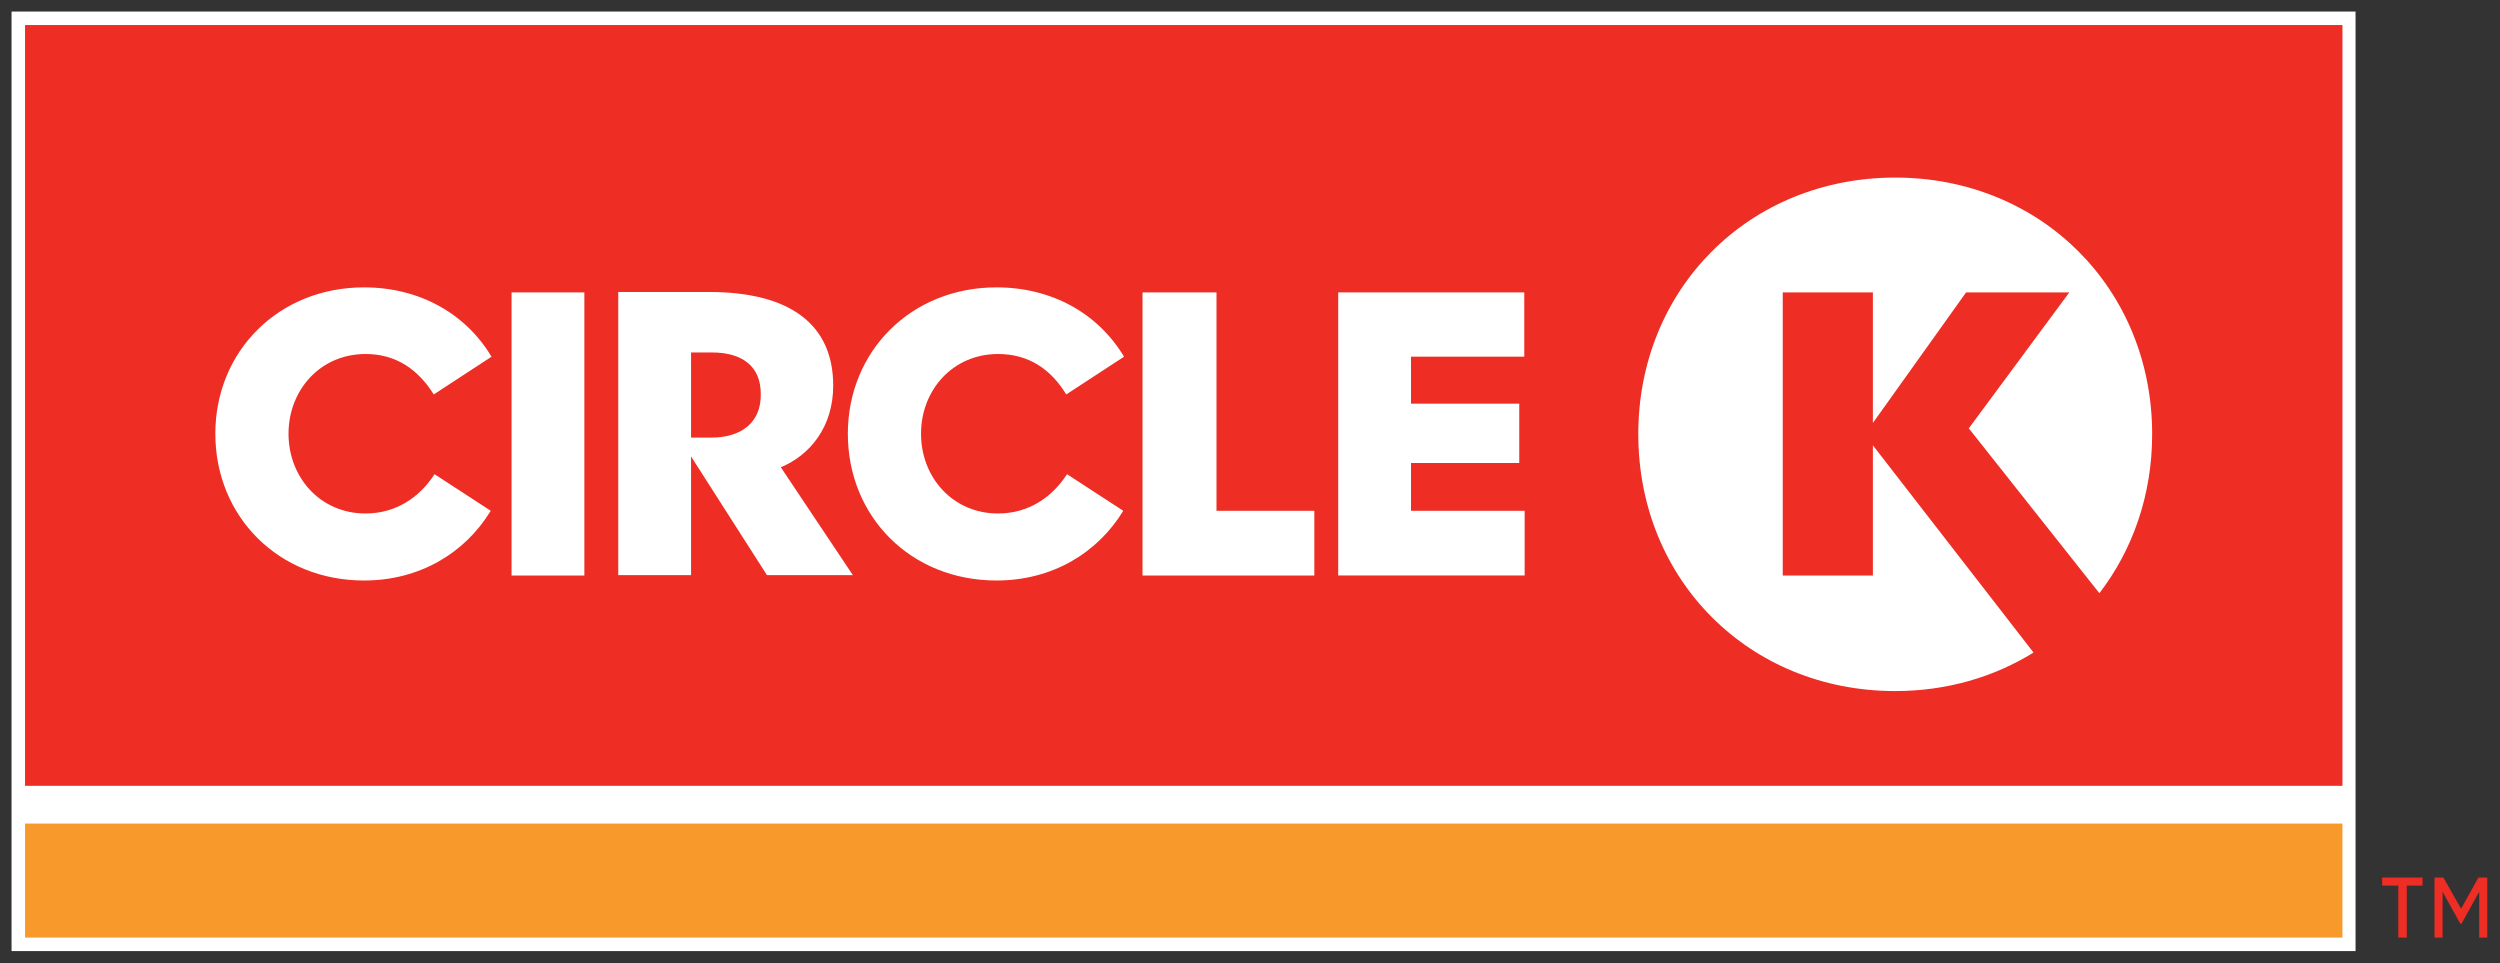 <svg xmlns="http://www.w3.org/2000/svg" viewBox="0 0 649 250" preserveAspectRatio="xMidYMid meet"><rect x="0" y="0" width="649" height="250" fill="#333333" stroke="none"/><style>.st0{fill:#fff}.st1{fill:#ee2d24}</style><path class="st0" d="M3 3h608.5v243.9H3z"/><path class="st1" d="M6.5 6.5h601.6V204H6.5z"/><path fill="#f89a2b" d="M6.5 213.8h601.6v29.6H6.5z"/><path class="st0" d="M259.1 91.9c-11.8 0-20 9.4-20 20.7 0 11.3 8.2 20.7 20 20.7 8 0 14.1-4.3 17.9-10.2l14.6 9.5c-6.7 11-18.5 18.1-32.9 18.1-22.3 0-38.6-16.6-38.6-38.1 0-21.4 16.4-38 38.6-38 14.4 0 26.4 6.8 33.1 18l-15 9.8c-3.9-6.4-9.6-10.5-17.7-10.5M94.9 91.9c-11.8 0-20 9.4-20 20.7 0 11.3 8.2 20.7 20 20.7 8 0 14.1-4.3 17.9-10.2l14.6 9.5c-6.7 11-18.5 18.1-32.9 18.1-22.2 0-38.6-16.6-38.6-38.1 0-21.4 16.4-38 38.6-38 14.4 0 26.4 6.8 33.1 18l-15 9.8c-4-6.4-9.7-10.5-17.7-10.5M511.1 111.2l26.1-35.3h-26.8l-24.2 33.9V75.9h-23.4v73.5h23.4v-33.8l41.7 53.8c-10.3 6.4-22.6 10-35.9 10-37.9 0-66.7-28.8-66.7-66.7 0-37.8 28.8-66.6 66.7-66.6 37.8 0 66.7 28.8 66.7 66.6 0 15.9-5.1 30.1-13.7 41.3l-33.9-42.8zM347.4 75.9h48.3v16.7h-29.4v12.2h28.1v15.4h-28.1v12.4h29.5v16.8h-48.4zM315.8 132.6h25.4v16.8h-44.6V75.9h19.2zM202.7 121.3c7.5-3.1 13.6-10.4 13.6-21.2 0-16.1-11.5-24.3-32.2-24.3h-23.6v73.5h18.9v-30.8l19.7 30.8h22.3l-18.7-28zm-18-7.7h-5.3V91.5h5.4c7.7 0 12.7 3.4 12.7 10.8.1 7.6-5.3 11.3-12.8 11.3zM132.8 75.9h18.9v73.5h-18.9z"/><path class="st1" d="M618.4 227.8v2.1h4.2v13.5h2.2v-13.5h4.1v-2.1zM643.4 227.8l-4.5 8.1-4.6-8.1H632v15.6h2.1v-11.9l4.6 8.3h.3l4.6-8.3v11.9h2.1v-15.6z"/></svg>
